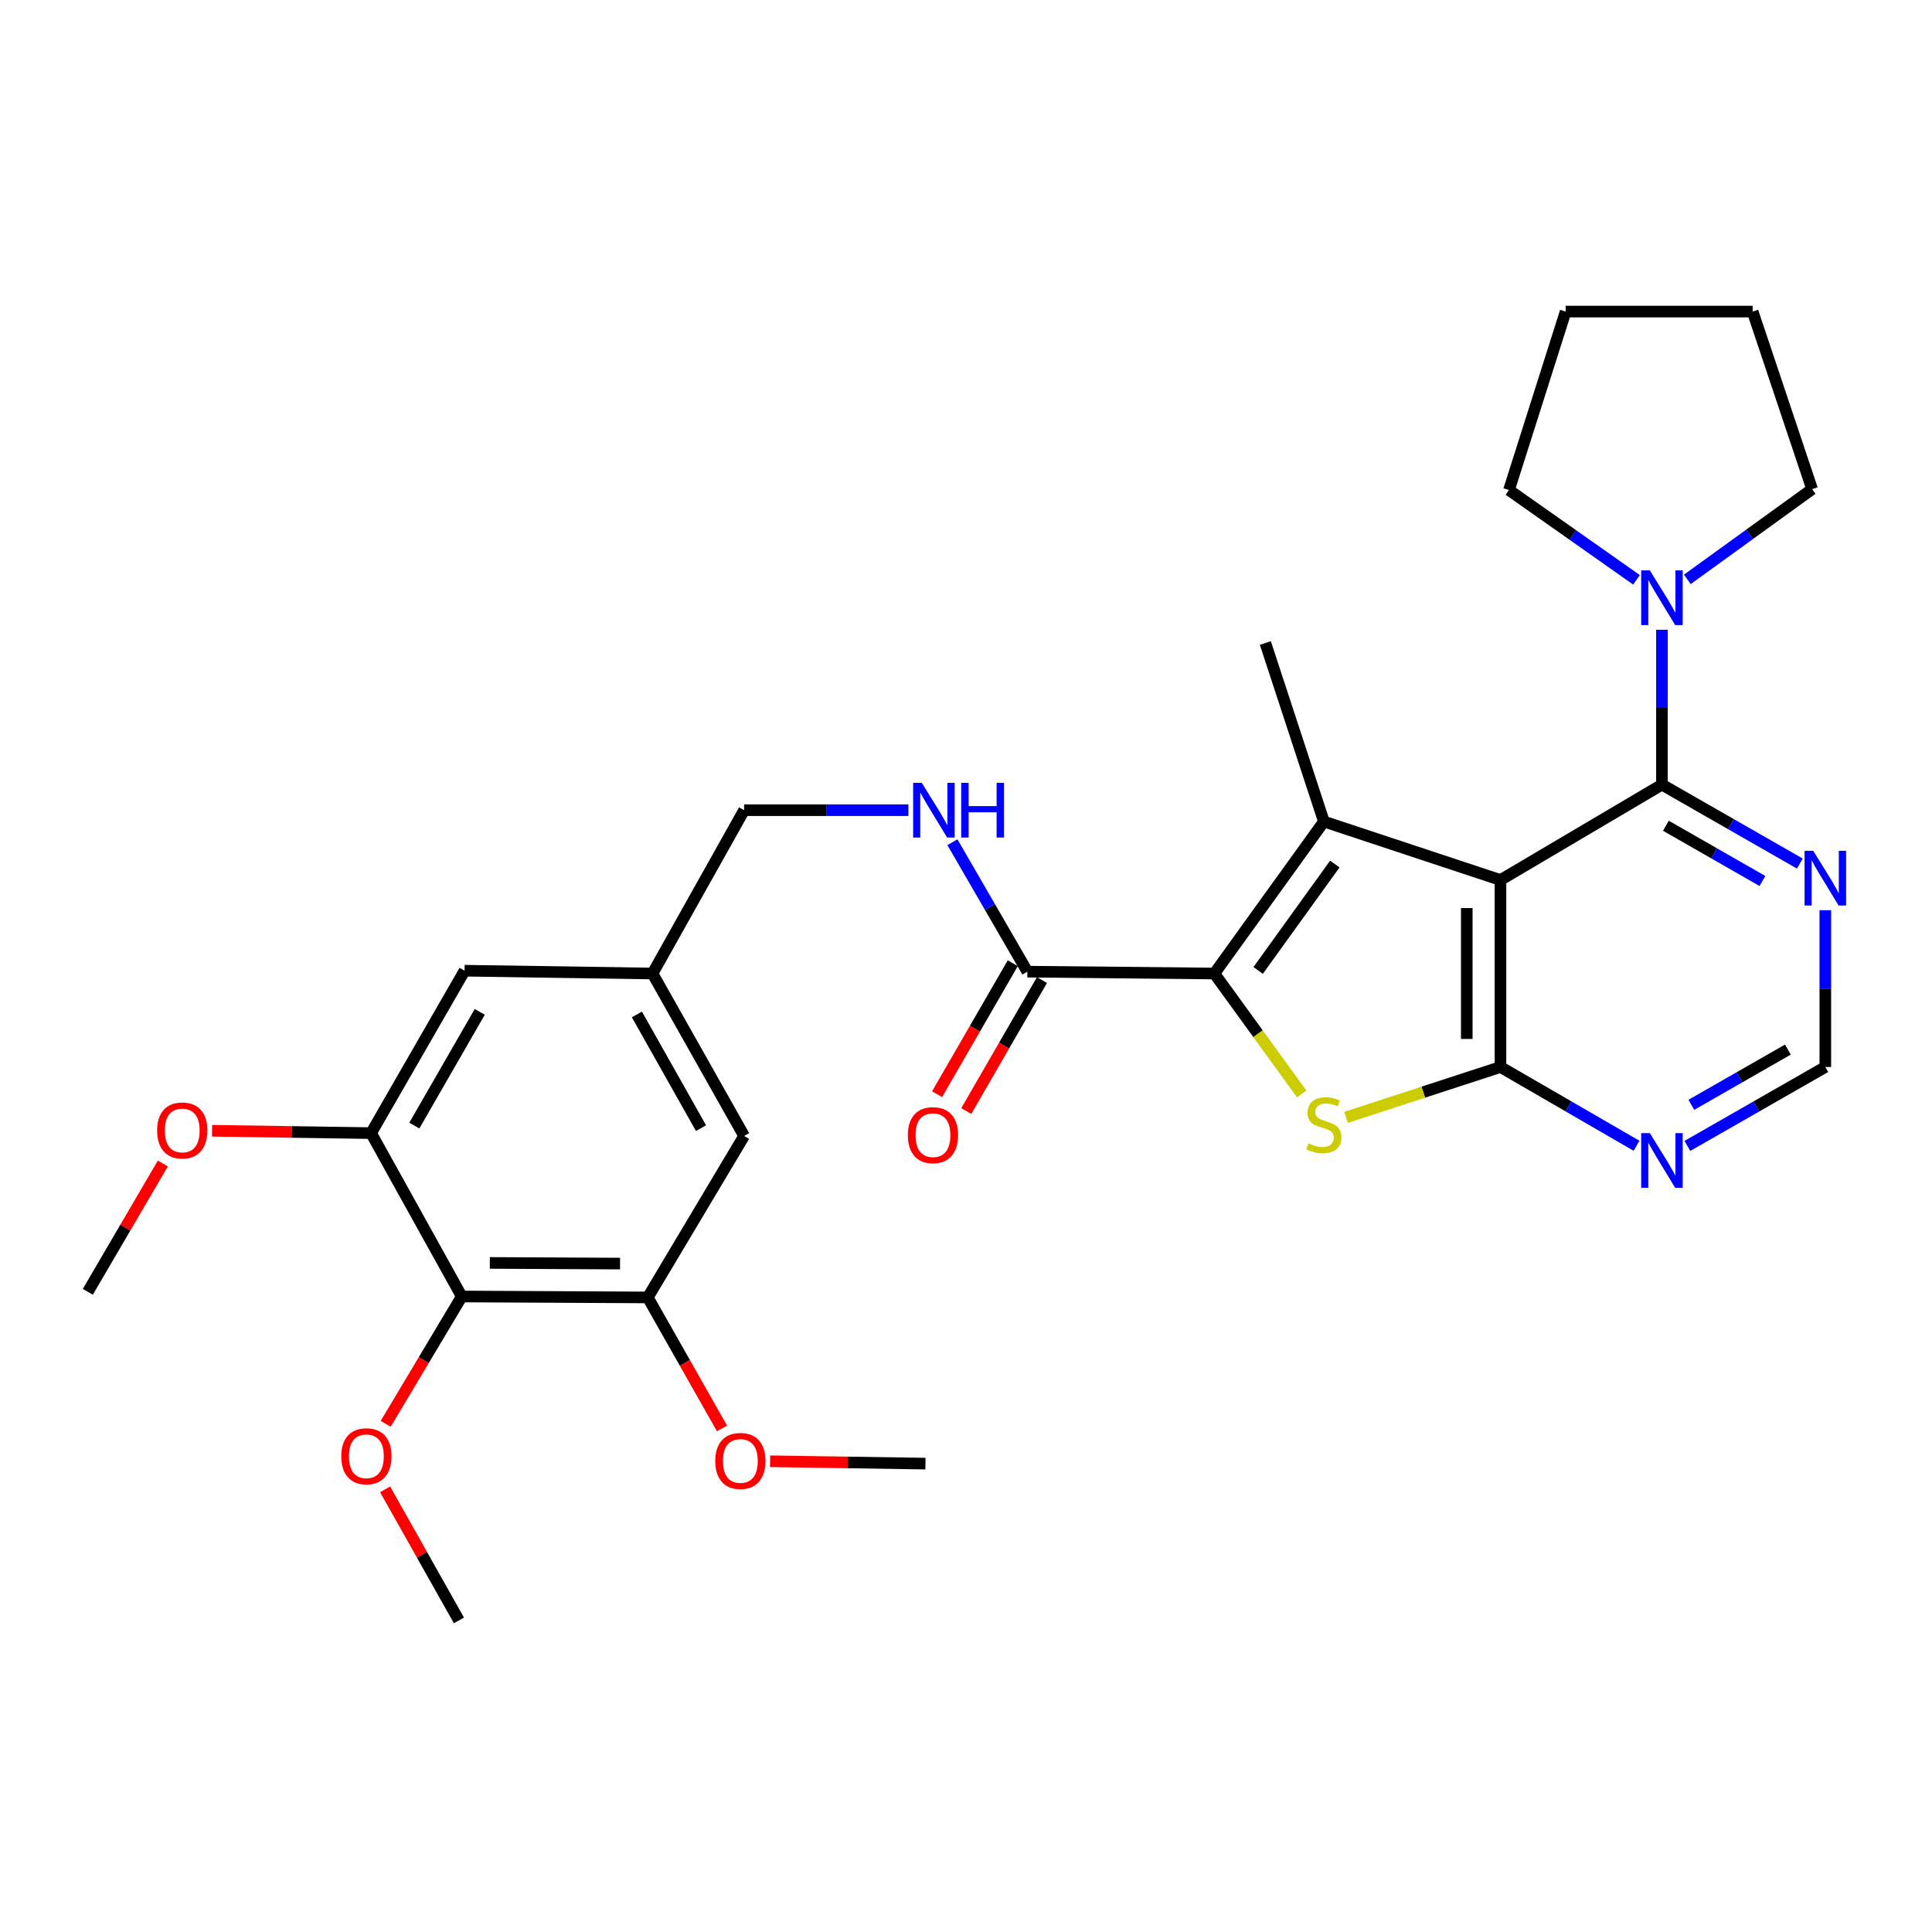 <?xml version='1.0' encoding='iso-8859-1'?>
<svg version='1.1' baseProfile='full'
              xmlns='http://www.w3.org/2000/svg'
                      xmlns:rdkit='http://www.rdkit.org/xml'
                      xmlns:xlink='http://www.w3.org/1999/xlink'
                  xml:space='preserve'
width='1000px' height='1000px' viewBox='0 0 1000 1000'>
<!-- END OF HEADER -->
<rect style='opacity:1.0;fill:#FFFFFF;stroke:none' width='1000' height='1000' x='0' y='0'> </rect>
<path class='bond-0' d='M 776.636,455.497 L 685.246,425.23' style='fill:none;fill-rule:evenodd;stroke:#000000;stroke-width:6px;stroke-linecap:butt;stroke-linejoin:miter;stroke-opacity:1' />
<path class='bond-2' d='M 776.636,455.497 L 776.636,552.276' style='fill:none;fill-rule:evenodd;stroke:#000000;stroke-width:6px;stroke-linecap:butt;stroke-linejoin:miter;stroke-opacity:1' />
<path class='bond-2' d='M 759.192,470.014 L 759.192,537.759' style='fill:none;fill-rule:evenodd;stroke:#000000;stroke-width:6px;stroke-linecap:butt;stroke-linejoin:miter;stroke-opacity:1' />
<path class='bond-4' d='M 776.636,455.497 L 860.215,406.129' style='fill:none;fill-rule:evenodd;stroke:#000000;stroke-width:6px;stroke-linecap:butt;stroke-linejoin:miter;stroke-opacity:1' />
<path class='bond-1' d='M 685.246,425.23 L 628.56,503.896' style='fill:none;fill-rule:evenodd;stroke:#000000;stroke-width:6px;stroke-linecap:butt;stroke-linejoin:miter;stroke-opacity:1' />
<path class='bond-1' d='M 690.896,447.229 L 651.216,502.295' style='fill:none;fill-rule:evenodd;stroke:#000000;stroke-width:6px;stroke-linecap:butt;stroke-linejoin:miter;stroke-opacity:1' />
<path class='bond-19' d='M 685.246,425.23 L 654.95,332.822' style='fill:none;fill-rule:evenodd;stroke:#000000;stroke-width:6px;stroke-linecap:butt;stroke-linejoin:miter;stroke-opacity:1' />
<path class='bond-5' d='M 628.56,503.896 L 531.762,502.927' style='fill:none;fill-rule:evenodd;stroke:#000000;stroke-width:6px;stroke-linecap:butt;stroke-linejoin:miter;stroke-opacity:1' />
<path class='bond-30' d='M 628.56,503.896 L 651.156,535.064' style='fill:none;fill-rule:evenodd;stroke:#000000;stroke-width:6px;stroke-linecap:butt;stroke-linejoin:miter;stroke-opacity:1' />
<path class='bond-30' d='M 651.156,535.064 L 673.751,566.231' style='fill:none;fill-rule:evenodd;stroke:#CCCC00;stroke-width:6px;stroke-linecap:butt;stroke-linejoin:miter;stroke-opacity:1' />
<path class='bond-3' d='M 776.636,552.276 L 736.683,565.308' style='fill:none;fill-rule:evenodd;stroke:#000000;stroke-width:6px;stroke-linecap:butt;stroke-linejoin:miter;stroke-opacity:1' />
<path class='bond-3' d='M 736.683,565.308 L 696.729,578.341' style='fill:none;fill-rule:evenodd;stroke:#CCCC00;stroke-width:6px;stroke-linecap:butt;stroke-linejoin:miter;stroke-opacity:1' />
<path class='bond-7' d='M 776.636,552.276 L 811.849,572.662' style='fill:none;fill-rule:evenodd;stroke:#000000;stroke-width:6px;stroke-linecap:butt;stroke-linejoin:miter;stroke-opacity:1' />
<path class='bond-7' d='M 811.849,572.662 L 847.061,593.049' style='fill:none;fill-rule:evenodd;stroke:#0000FF;stroke-width:6px;stroke-linecap:butt;stroke-linejoin:miter;stroke-opacity:1' />
<path class='bond-6' d='M 860.215,406.129 L 860.215,366.048' style='fill:none;fill-rule:evenodd;stroke:#000000;stroke-width:6px;stroke-linecap:butt;stroke-linejoin:miter;stroke-opacity:1' />
<path class='bond-6' d='M 860.215,366.048 L 860.215,325.967' style='fill:none;fill-rule:evenodd;stroke:#0000FF;stroke-width:6px;stroke-linecap:butt;stroke-linejoin:miter;stroke-opacity:1' />
<path class='bond-9' d='M 860.215,406.129 L 895.911,426.558' style='fill:none;fill-rule:evenodd;stroke:#000000;stroke-width:6px;stroke-linecap:butt;stroke-linejoin:miter;stroke-opacity:1' />
<path class='bond-9' d='M 895.911,426.558 L 931.607,446.987' style='fill:none;fill-rule:evenodd;stroke:#0000FF;stroke-width:6px;stroke-linecap:butt;stroke-linejoin:miter;stroke-opacity:1' />
<path class='bond-9' d='M 862.259,427.398 L 887.246,441.698' style='fill:none;fill-rule:evenodd;stroke:#000000;stroke-width:6px;stroke-linecap:butt;stroke-linejoin:miter;stroke-opacity:1' />
<path class='bond-9' d='M 887.246,441.698 L 912.233,455.999' style='fill:none;fill-rule:evenodd;stroke:#0000FF;stroke-width:6px;stroke-linecap:butt;stroke-linejoin:miter;stroke-opacity:1' />
<path class='bond-12' d='M 531.762,502.927 L 512.37,469.429' style='fill:none;fill-rule:evenodd;stroke:#000000;stroke-width:6px;stroke-linecap:butt;stroke-linejoin:miter;stroke-opacity:1' />
<path class='bond-12' d='M 512.37,469.429 L 492.977,435.931' style='fill:none;fill-rule:evenodd;stroke:#0000FF;stroke-width:6px;stroke-linecap:butt;stroke-linejoin:miter;stroke-opacity:1' />
<path class='bond-17' d='M 524.21,498.562 L 504.622,532.456' style='fill:none;fill-rule:evenodd;stroke:#000000;stroke-width:6px;stroke-linecap:butt;stroke-linejoin:miter;stroke-opacity:1' />
<path class='bond-17' d='M 504.622,532.456 L 485.033,566.349' style='fill:none;fill-rule:evenodd;stroke:#FF0000;stroke-width:6px;stroke-linecap:butt;stroke-linejoin:miter;stroke-opacity:1' />
<path class='bond-17' d='M 539.314,507.291 L 519.725,541.185' style='fill:none;fill-rule:evenodd;stroke:#000000;stroke-width:6px;stroke-linecap:butt;stroke-linejoin:miter;stroke-opacity:1' />
<path class='bond-17' d='M 519.725,541.185 L 500.137,575.078' style='fill:none;fill-rule:evenodd;stroke:#FF0000;stroke-width:6px;stroke-linecap:butt;stroke-linejoin:miter;stroke-opacity:1' />
<path class='bond-23' d='M 847.055,300.122 L 814.05,276.882' style='fill:none;fill-rule:evenodd;stroke:#0000FF;stroke-width:6px;stroke-linecap:butt;stroke-linejoin:miter;stroke-opacity:1' />
<path class='bond-23' d='M 814.05,276.882 L 781.046,253.643' style='fill:none;fill-rule:evenodd;stroke:#000000;stroke-width:6px;stroke-linecap:butt;stroke-linejoin:miter;stroke-opacity:1' />
<path class='bond-24' d='M 873.354,299.886 L 905.652,276.527' style='fill:none;fill-rule:evenodd;stroke:#0000FF;stroke-width:6px;stroke-linecap:butt;stroke-linejoin:miter;stroke-opacity:1' />
<path class='bond-24' d='M 905.652,276.527 L 937.95,253.168' style='fill:none;fill-rule:evenodd;stroke:#000000;stroke-width:6px;stroke-linecap:butt;stroke-linejoin:miter;stroke-opacity:1' />
<path class='bond-31' d='M 873.391,593.126 L 909.087,572.701' style='fill:none;fill-rule:evenodd;stroke:#0000FF;stroke-width:6px;stroke-linecap:butt;stroke-linejoin:miter;stroke-opacity:1' />
<path class='bond-31' d='M 909.087,572.701 L 944.783,552.276' style='fill:none;fill-rule:evenodd;stroke:#000000;stroke-width:6px;stroke-linecap:butt;stroke-linejoin:miter;stroke-opacity:1' />
<path class='bond-31' d='M 875.436,571.857 L 900.423,557.56' style='fill:none;fill-rule:evenodd;stroke:#0000FF;stroke-width:6px;stroke-linecap:butt;stroke-linejoin:miter;stroke-opacity:1' />
<path class='bond-31' d='M 900.423,557.56 L 925.41,543.262' style='fill:none;fill-rule:evenodd;stroke:#000000;stroke-width:6px;stroke-linecap:butt;stroke-linejoin:miter;stroke-opacity:1' />
<path class='bond-8' d='M 239.012,671.064 L 335.287,671.548' style='fill:none;fill-rule:evenodd;stroke:#000000;stroke-width:6px;stroke-linecap:butt;stroke-linejoin:miter;stroke-opacity:1' />
<path class='bond-8' d='M 253.541,653.692 L 320.934,654.031' style='fill:none;fill-rule:evenodd;stroke:#000000;stroke-width:6px;stroke-linecap:butt;stroke-linejoin:miter;stroke-opacity:1' />
<path class='bond-20' d='M 239.012,671.064 L 219.325,704.011' style='fill:none;fill-rule:evenodd;stroke:#000000;stroke-width:6px;stroke-linecap:butt;stroke-linejoin:miter;stroke-opacity:1' />
<path class='bond-20' d='M 219.325,704.011 L 199.639,736.957' style='fill:none;fill-rule:evenodd;stroke:#FF0000;stroke-width:6px;stroke-linecap:butt;stroke-linejoin:miter;stroke-opacity:1' />
<path class='bond-33' d='M 239.012,671.064 L 192.077,586.506' style='fill:none;fill-rule:evenodd;stroke:#000000;stroke-width:6px;stroke-linecap:butt;stroke-linejoin:miter;stroke-opacity:1' />
<path class='bond-13' d='M 944.783,471.131 L 944.783,511.704' style='fill:none;fill-rule:evenodd;stroke:#0000FF;stroke-width:6px;stroke-linecap:butt;stroke-linejoin:miter;stroke-opacity:1' />
<path class='bond-13' d='M 944.783,511.704 L 944.783,552.276' style='fill:none;fill-rule:evenodd;stroke:#000000;stroke-width:6px;stroke-linecap:butt;stroke-linejoin:miter;stroke-opacity:1' />
<path class='bond-10' d='M 192.077,586.506 L 240.466,502.433' style='fill:none;fill-rule:evenodd;stroke:#000000;stroke-width:6px;stroke-linecap:butt;stroke-linejoin:miter;stroke-opacity:1' />
<path class='bond-10' d='M 214.454,582.597 L 248.327,523.746' style='fill:none;fill-rule:evenodd;stroke:#000000;stroke-width:6px;stroke-linecap:butt;stroke-linejoin:miter;stroke-opacity:1' />
<path class='bond-21' d='M 192.077,586.506 L 150.925,585.89' style='fill:none;fill-rule:evenodd;stroke:#000000;stroke-width:6px;stroke-linecap:butt;stroke-linejoin:miter;stroke-opacity:1' />
<path class='bond-21' d='M 150.925,585.89 L 109.773,585.274' style='fill:none;fill-rule:evenodd;stroke:#FF0000;stroke-width:6px;stroke-linecap:butt;stroke-linejoin:miter;stroke-opacity:1' />
<path class='bond-11' d='M 335.287,671.548 L 385.15,587.969' style='fill:none;fill-rule:evenodd;stroke:#000000;stroke-width:6px;stroke-linecap:butt;stroke-linejoin:miter;stroke-opacity:1' />
<path class='bond-22' d='M 335.287,671.548 L 354.503,705.453' style='fill:none;fill-rule:evenodd;stroke:#000000;stroke-width:6px;stroke-linecap:butt;stroke-linejoin:miter;stroke-opacity:1' />
<path class='bond-22' d='M 354.503,705.453 L 373.718,739.357' style='fill:none;fill-rule:evenodd;stroke:#FF0000;stroke-width:6px;stroke-linecap:butt;stroke-linejoin:miter;stroke-opacity:1' />
<path class='bond-18' d='M 470.187,419.357 L 427.668,419.357' style='fill:none;fill-rule:evenodd;stroke:#0000FF;stroke-width:6px;stroke-linecap:butt;stroke-linejoin:miter;stroke-opacity:1' />
<path class='bond-18' d='M 427.668,419.357 L 385.15,419.357' style='fill:none;fill-rule:evenodd;stroke:#000000;stroke-width:6px;stroke-linecap:butt;stroke-linejoin:miter;stroke-opacity:1' />
<path class='bond-14' d='M 240.466,502.433 L 337.739,503.896' style='fill:none;fill-rule:evenodd;stroke:#000000;stroke-width:6px;stroke-linecap:butt;stroke-linejoin:miter;stroke-opacity:1' />
<path class='bond-15' d='M 385.15,587.969 L 337.739,503.896' style='fill:none;fill-rule:evenodd;stroke:#000000;stroke-width:6px;stroke-linecap:butt;stroke-linejoin:miter;stroke-opacity:1' />
<path class='bond-15' d='M 362.843,583.927 L 329.656,525.076' style='fill:none;fill-rule:evenodd;stroke:#000000;stroke-width:6px;stroke-linecap:butt;stroke-linejoin:miter;stroke-opacity:1' />
<path class='bond-16' d='M 337.739,503.896 L 385.15,419.357' style='fill:none;fill-rule:evenodd;stroke:#000000;stroke-width:6px;stroke-linecap:butt;stroke-linejoin:miter;stroke-opacity:1' />
<path class='bond-25' d='M 199.333,770.884 L 218.441,804.805' style='fill:none;fill-rule:evenodd;stroke:#FF0000;stroke-width:6px;stroke-linecap:butt;stroke-linejoin:miter;stroke-opacity:1' />
<path class='bond-25' d='M 218.441,804.805 L 237.549,838.726' style='fill:none;fill-rule:evenodd;stroke:#000000;stroke-width:6px;stroke-linecap:butt;stroke-linejoin:miter;stroke-opacity:1' />
<path class='bond-26' d='M 84.284,602.223 L 64.869,635.432' style='fill:none;fill-rule:evenodd;stroke:#FF0000;stroke-width:6px;stroke-linecap:butt;stroke-linejoin:miter;stroke-opacity:1' />
<path class='bond-26' d='M 64.869,635.432 L 45.455,668.641' style='fill:none;fill-rule:evenodd;stroke:#000000;stroke-width:6px;stroke-linecap:butt;stroke-linejoin:miter;stroke-opacity:1' />
<path class='bond-27' d='M 398.607,756.342 L 438.809,756.956' style='fill:none;fill-rule:evenodd;stroke:#FF0000;stroke-width:6px;stroke-linecap:butt;stroke-linejoin:miter;stroke-opacity:1' />
<path class='bond-27' d='M 438.809,756.956 L 479.012,757.57' style='fill:none;fill-rule:evenodd;stroke:#000000;stroke-width:6px;stroke-linecap:butt;stroke-linejoin:miter;stroke-opacity:1' />
<path class='bond-28' d='M 781.046,253.643 L 810.372,161.274' style='fill:none;fill-rule:evenodd;stroke:#000000;stroke-width:6px;stroke-linecap:butt;stroke-linejoin:miter;stroke-opacity:1' />
<path class='bond-29' d='M 937.95,253.168 L 907.161,161.274' style='fill:none;fill-rule:evenodd;stroke:#000000;stroke-width:6px;stroke-linecap:butt;stroke-linejoin:miter;stroke-opacity:1' />
<path class='bond-32' d='M 810.372,161.274 L 907.161,161.274' style='fill:none;fill-rule:evenodd;stroke:#000000;stroke-width:6px;stroke-linecap:butt;stroke-linejoin:miter;stroke-opacity:1' />
<path  class='atom-4' d='M 677.246 591.807
Q 677.566 591.927, 678.886 592.487
Q 680.206 593.047, 681.646 593.407
Q 683.126 593.727, 684.566 593.727
Q 687.246 593.727, 688.806 592.447
Q 690.366 591.127, 690.366 588.847
Q 690.366 587.287, 689.566 586.327
Q 688.806 585.367, 687.606 584.847
Q 686.406 584.327, 684.406 583.727
Q 681.886 582.967, 680.366 582.247
Q 678.886 581.527, 677.806 580.007
Q 676.766 578.487, 676.766 575.927
Q 676.766 572.367, 679.166 570.167
Q 681.606 567.967, 686.406 567.967
Q 689.686 567.967, 693.406 569.527
L 692.486 572.607
Q 689.086 571.207, 686.526 571.207
Q 683.766 571.207, 682.246 572.367
Q 680.726 573.487, 680.766 575.447
Q 680.766 576.967, 681.526 577.887
Q 682.326 578.807, 683.446 579.327
Q 684.606 579.847, 686.526 580.447
Q 689.086 581.247, 690.606 582.047
Q 692.126 582.847, 693.206 584.487
Q 694.326 586.087, 694.326 588.847
Q 694.326 592.767, 691.686 594.887
Q 689.086 596.967, 684.726 596.967
Q 682.206 596.967, 680.286 596.407
Q 678.406 595.887, 676.166 594.967
L 677.246 591.807
' fill='#CCCC00'/>
<path  class='atom-7' d='M 853.955 295.228
L 863.235 310.228
Q 864.155 311.708, 865.635 314.388
Q 867.115 317.068, 867.195 317.228
L 867.195 295.228
L 870.955 295.228
L 870.955 323.548
L 867.075 323.548
L 857.115 307.148
Q 855.955 305.228, 854.715 303.028
Q 853.515 300.828, 853.155 300.148
L 853.155 323.548
L 849.475 323.548
L 849.475 295.228
L 853.955 295.228
' fill='#0000FF'/>
<path  class='atom-8' d='M 853.955 586.505
L 863.235 601.505
Q 864.155 602.985, 865.635 605.665
Q 867.115 608.345, 867.195 608.505
L 867.195 586.505
L 870.955 586.505
L 870.955 614.825
L 867.075 614.825
L 857.115 598.425
Q 855.955 596.505, 854.715 594.305
Q 853.515 592.105, 853.155 591.425
L 853.155 614.825
L 849.475 614.825
L 849.475 586.505
L 853.955 586.505
' fill='#0000FF'/>
<path  class='atom-10' d='M 938.523 440.368
L 947.803 455.368
Q 948.723 456.848, 950.203 459.528
Q 951.683 462.208, 951.763 462.368
L 951.763 440.368
L 955.523 440.368
L 955.523 468.688
L 951.643 468.688
L 941.683 452.288
Q 940.523 450.368, 939.283 448.168
Q 938.083 445.968, 937.723 445.288
L 937.723 468.688
L 934.043 468.688
L 934.043 440.368
L 938.523 440.368
' fill='#0000FF'/>
<path  class='atom-13' d='M 477.122 405.197
L 486.402 420.197
Q 487.322 421.677, 488.802 424.357
Q 490.282 427.037, 490.362 427.197
L 490.362 405.197
L 494.122 405.197
L 494.122 433.517
L 490.242 433.517
L 480.282 417.117
Q 479.122 415.197, 477.882 412.997
Q 476.682 410.797, 476.322 410.117
L 476.322 433.517
L 472.642 433.517
L 472.642 405.197
L 477.122 405.197
' fill='#0000FF'/>
<path  class='atom-13' d='M 497.522 405.197
L 501.362 405.197
L 501.362 417.237
L 515.842 417.237
L 515.842 405.197
L 519.682 405.197
L 519.682 433.517
L 515.842 433.517
L 515.842 420.437
L 501.362 420.437
L 501.362 433.517
L 497.522 433.517
L 497.522 405.197
' fill='#0000FF'/>
<path  class='atom-18' d='M 469.898 587.555
Q 469.898 580.755, 473.258 576.955
Q 476.618 573.155, 482.898 573.155
Q 489.178 573.155, 492.538 576.955
Q 495.898 580.755, 495.898 587.555
Q 495.898 594.435, 492.498 598.355
Q 489.098 602.235, 482.898 602.235
Q 476.658 602.235, 473.258 598.355
Q 469.898 594.475, 469.898 587.555
M 482.898 599.035
Q 487.218 599.035, 489.538 596.155
Q 491.898 593.235, 491.898 587.555
Q 491.898 581.995, 489.538 579.195
Q 487.218 576.355, 482.898 576.355
Q 478.578 576.355, 476.218 579.155
Q 473.898 581.955, 473.898 587.555
Q 473.898 593.275, 476.218 596.155
Q 478.578 599.035, 482.898 599.035
' fill='#FF0000'/>
<path  class='atom-21' d='M 176.644 753.764
Q 176.644 746.964, 180.004 743.164
Q 183.364 739.364, 189.644 739.364
Q 195.924 739.364, 199.284 743.164
Q 202.644 746.964, 202.644 753.764
Q 202.644 760.644, 199.244 764.564
Q 195.844 768.444, 189.644 768.444
Q 183.404 768.444, 180.004 764.564
Q 176.644 760.684, 176.644 753.764
M 189.644 765.244
Q 193.964 765.244, 196.284 762.364
Q 198.644 759.444, 198.644 753.764
Q 198.644 748.204, 196.284 745.404
Q 193.964 742.564, 189.644 742.564
Q 185.324 742.564, 182.964 745.364
Q 180.644 748.164, 180.644 753.764
Q 180.644 759.484, 182.964 762.364
Q 185.324 765.244, 189.644 765.244
' fill='#FF0000'/>
<path  class='atom-22' d='M 81.329 585.123
Q 81.329 578.323, 84.689 574.523
Q 88.049 570.723, 94.329 570.723
Q 100.609 570.723, 103.969 574.523
Q 107.329 578.323, 107.329 585.123
Q 107.329 592.003, 103.929 595.923
Q 100.529 599.803, 94.329 599.803
Q 88.089 599.803, 84.689 595.923
Q 81.329 592.043, 81.329 585.123
M 94.329 596.603
Q 98.649 596.603, 100.969 593.723
Q 103.329 590.803, 103.329 585.123
Q 103.329 579.563, 100.969 576.763
Q 98.649 573.923, 94.329 573.923
Q 90.009 573.923, 87.649 576.723
Q 85.329 579.523, 85.329 585.123
Q 85.329 590.843, 87.649 593.723
Q 90.009 596.603, 94.329 596.603
' fill='#FF0000'/>
<path  class='atom-23' d='M 370.211 756.186
Q 370.211 749.386, 373.571 745.586
Q 376.931 741.786, 383.211 741.786
Q 389.491 741.786, 392.851 745.586
Q 396.211 749.386, 396.211 756.186
Q 396.211 763.066, 392.811 766.986
Q 389.411 770.866, 383.211 770.866
Q 376.971 770.866, 373.571 766.986
Q 370.211 763.106, 370.211 756.186
M 383.211 767.666
Q 387.531 767.666, 389.851 764.786
Q 392.211 761.866, 392.211 756.186
Q 392.211 750.626, 389.851 747.826
Q 387.531 744.986, 383.211 744.986
Q 378.891 744.986, 376.531 747.786
Q 374.211 750.586, 374.211 756.186
Q 374.211 761.906, 376.531 764.786
Q 378.891 767.666, 383.211 767.666
' fill='#FF0000'/>
</svg>
